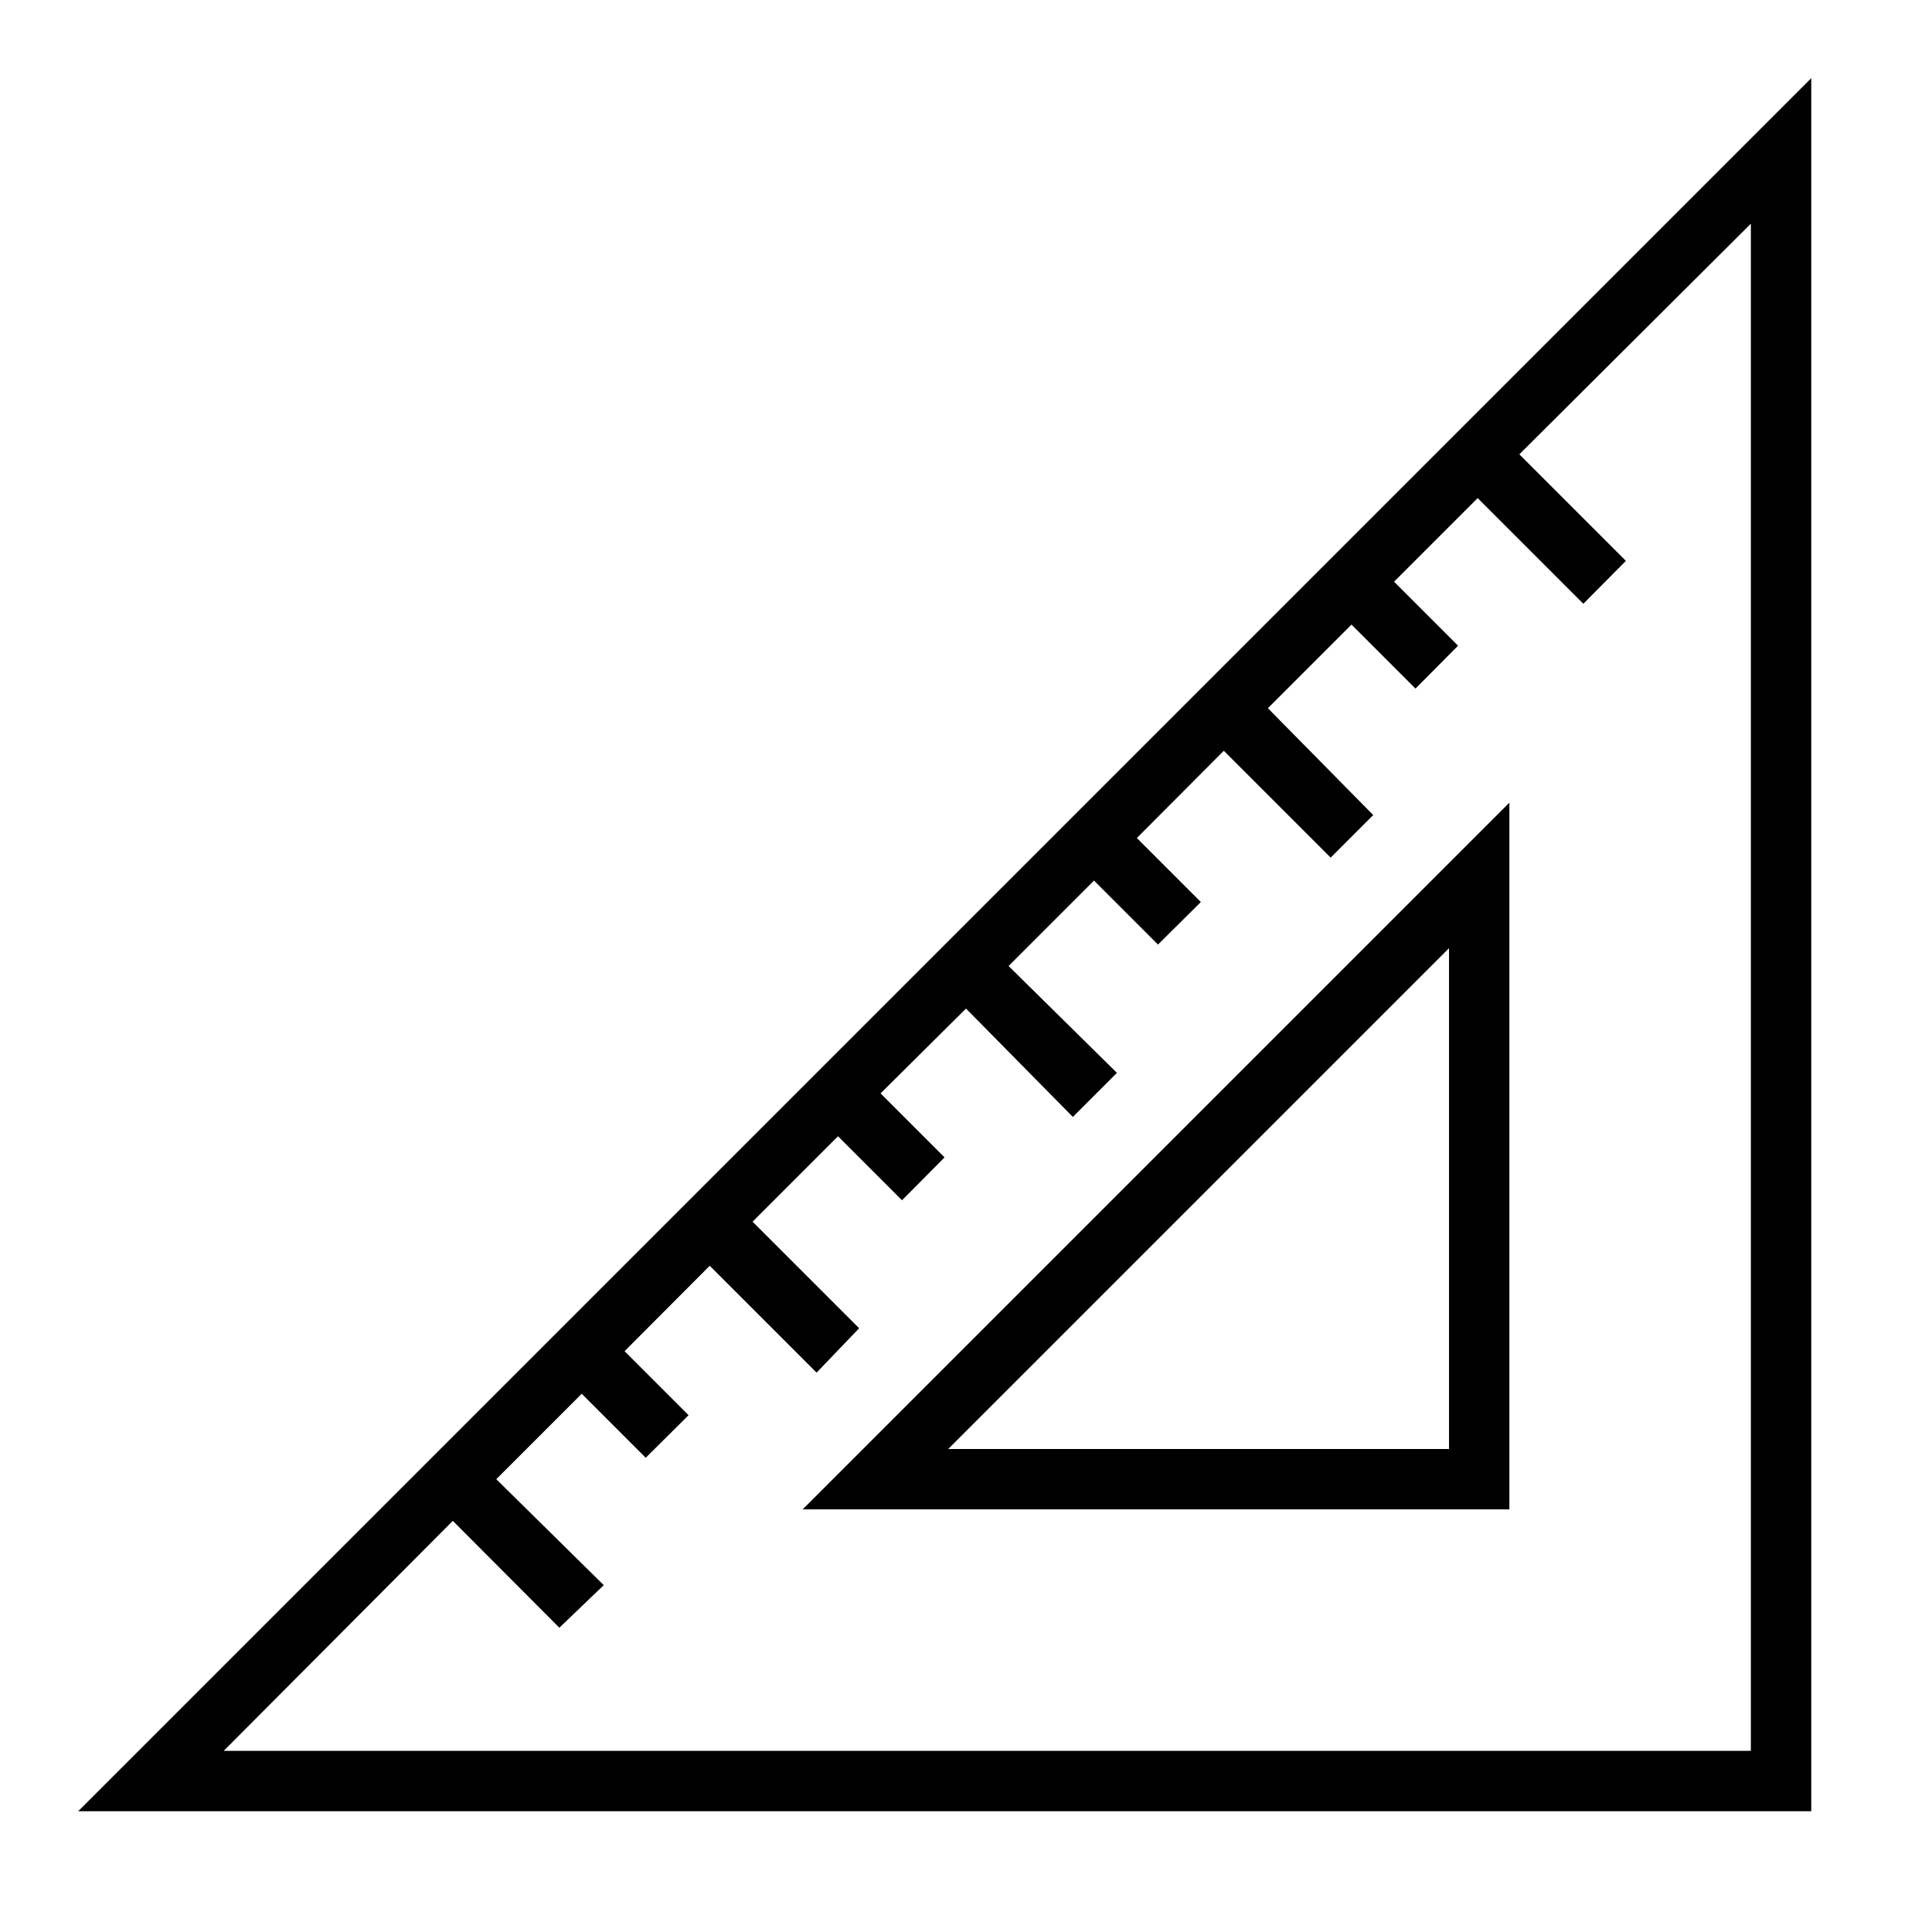 <?xml version="1.0" encoding="UTF-8"?> <svg xmlns="http://www.w3.org/2000/svg" viewBox="0 0 64 64"> <title></title> <g data-name="3-Ruler" id="_3-Ruler"> <path d="M2.59,60H60V2.59ZM58,58H7.41L15,50.38l3.53,3.54L20,52.51,16.44,49l2.83-2.83,2.12,2.12,1.42-1.41-2.12-2.12,2.82-2.83,3.54,3.54L28.46,44l-3.53-3.53,2.83-2.83,2.12,2.12,1.41-1.42-2.12-2.12L32,33.41,35.54,37,37,35.54,33.41,32l2.83-2.83,2.12,2.12,1.42-1.41-2.12-2.12,2.88-2.89,3.54,3.54L45.49,27,42,23.46l2.77-2.77,2.12,2.12,1.41-1.42-2.12-2.12,2.77-2.77L52.45,20l1.41-1.42-3.53-3.53L58,7.41Z"></path> <path d="M50,50V26.59L26.59,50Zm-2-2H31.41L48,31.41Z"></path> </g> </svg> 